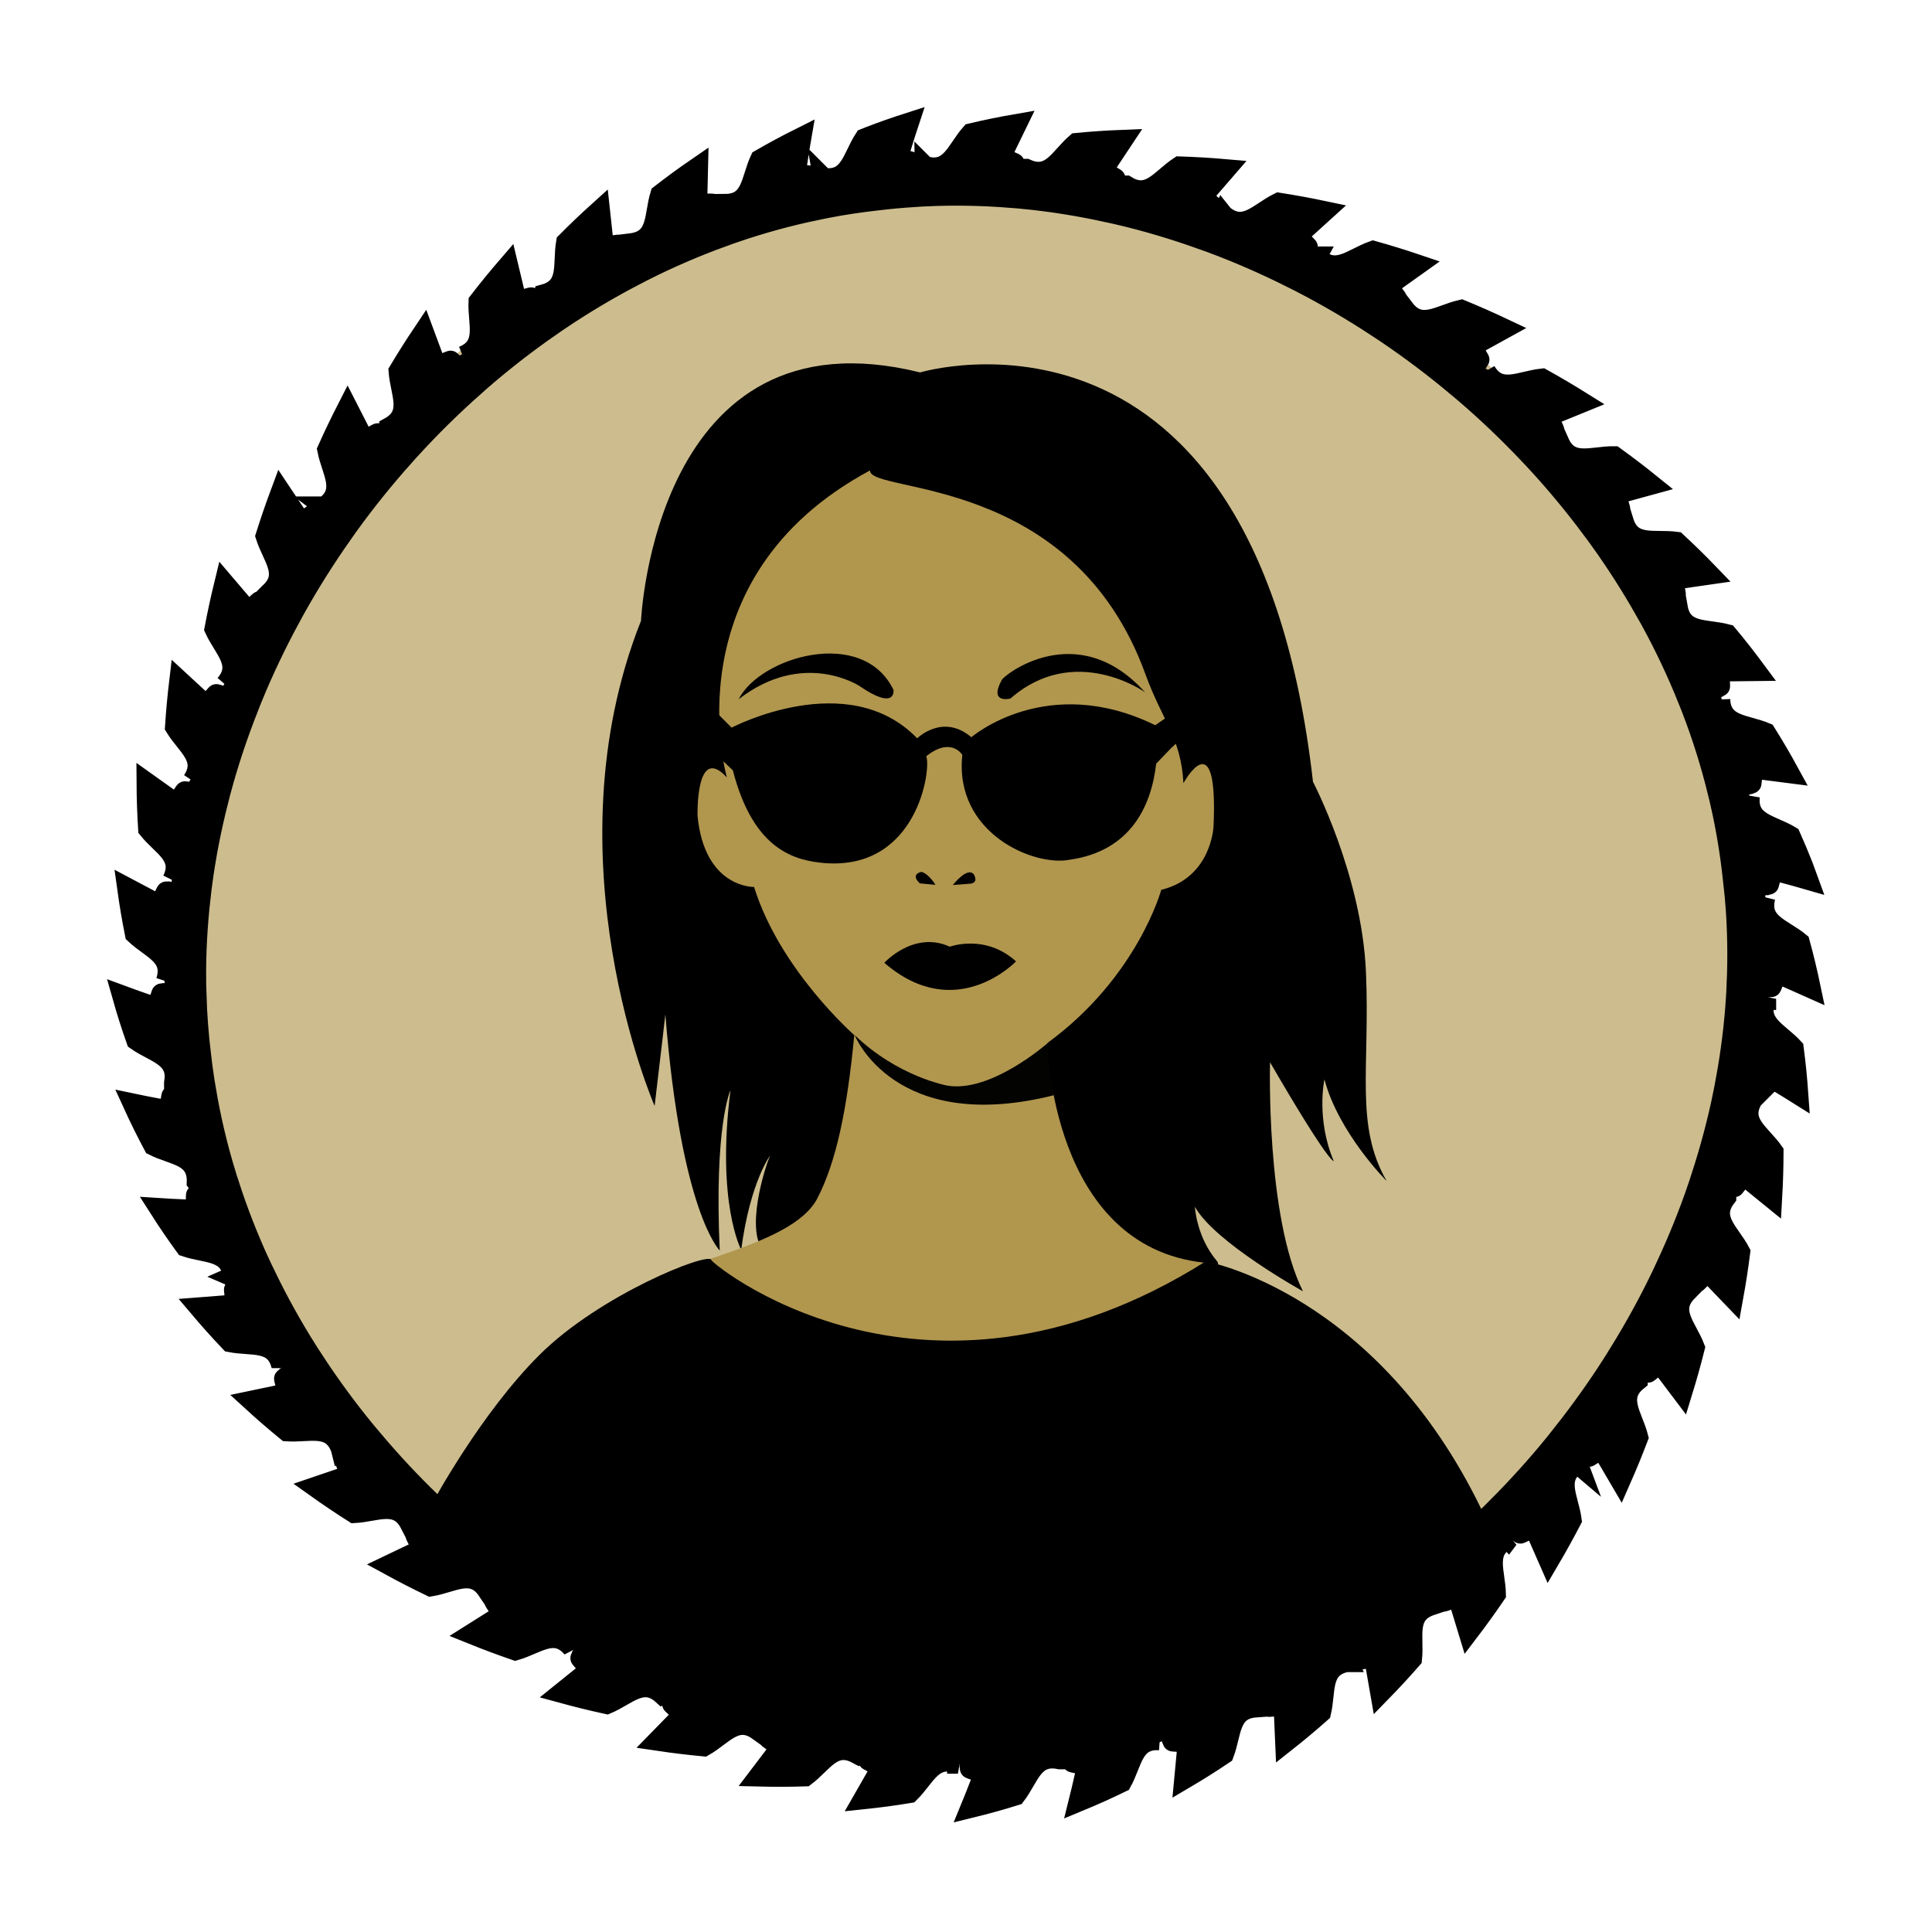 <?xml version="1.0" encoding="UTF-8" standalone="no"?>
<svg xmlns:dc="http://purl.org/dc/elements/1.1/" xmlns:cc="http://creativecommons.org/ns#" xmlns:rdf="http://www.w3.org/1999/02/22-rdf-syntax-ns#" xmlns:svg="http://www.w3.org/2000/svg" xmlns="http://www.w3.org/2000/svg" xmlns:sodipodi="http://sodipodi.sourceforge.net/DTD/sodipodi-0.dtd" xmlns:inkscape="http://www.inkscape.org/namespaces/inkscape" width="180.393mm" height="179.488mm" viewBox="0 0 180.393 179.488" version="1.1" id="svg8" style="enable-background:new">
  <defs id="defs2">
    <filter style="color-interpolation-filters:sRGB" id="filter923">
      <feColorMatrix values="0.21 0.72 0.072 0 0 0.21 0.72 0.072 0 0 0.21 0.72 0.072 0 0 0 0 0 1 0 " id="feColorMatrix921"></feColorMatrix>
    </filter>
  </defs>
  <g id="layer21" transform="translate(6.793,5.499)" style="display:inline;opacity:1">
    <path style="fill:none;fill-opacity:1;stroke:#cdbd8e;stroke-width:49.88;stroke-miterlimit:4;stroke-dasharray:none;stroke-opacity:1;enable-background:new" d="M 89.114,132.793 A 48.99,48.99 0 0 1 34.742,89.855 48.99,48.99 0 0 1 77.681,35.482 48.99,48.99 0 0 1 132.053,78.421 48.99,48.99 0 0 1 89.114,132.793 Z" id="path6777"></path>
    <path style="display:inline;opacity:1;fill:#000000;fill-opacity:1;stroke:#000000;stroke-width:1.784;stroke-miterlimit:4;stroke-dasharray:none;stroke-opacity:1;enable-background:new" d="m 91.126,156.213 c -2.306,-0.486 -2.648,1.597 -3.821,3.126 -1.263,0.395 -2.545,0.752 -3.844,1.069 0.243,-0.591 0.479,-1.184 0.709,-1.778 1.732,-0.962 -0.811,-1.56 -0.8,-1.622 0.048,-0.983 0.093,-1.967 0.138,-2.95 2.454,0.021 4.914,-0.114 7.366,-0.413 0.085,0.856 0.169,1.712 0.253,2.568 z m -8.79,0.385 c -2.195,-0.808 -2.827,1.191 -4.193,2.533 -1.296,0.215 -2.607,0.391 -3.931,0.53 0.32,-0.551 0.635,-1.104 0.943,-1.659 1.84,-0.713 -0.586,-1.651 -0.567,-1.711 0.182,-0.965 0.362,-1.929 0.54,-2.894 2.427,0.364 4.873,0.583 7.326,0.648 -0.039,0.851 -0.079,1.702 -0.119,2.553 z m -8.713,-0.853 c -2.062,-1.1 -2.96,0.795 -4.489,1.945 -1.311,0.042 -2.633,0.047 -3.962,0.014 0.389,-0.506 0.773,-1.014 1.152,-1.525 1.918,-0.468 -0.366,-1.715 -0.339,-1.773 0.306,-0.934 0.611,-1.869 0.914,-2.804 2.368,0.682 4.769,1.23 7.191,1.635 -0.155,0.836 -0.31,1.672 -0.466,2.507 z m -8.527,-2.006 c -1.908,-1.361 -3.046,0.41 -4.709,1.36 -1.308,-0.123 -2.622,-0.283 -3.939,-0.478 0.45,-0.455 0.895,-0.914 1.335,-1.375 1.966,-0.228 -0.151,-1.753 -0.117,-1.807 0.42,-0.892 0.839,-1.784 1.257,-2.677 2.277,0.975 4.602,1.827 6.96,2.547 -2.3e-5,7e-5 -0.787,2.43 -0.787,2.43 z m -8.232,-3.075 c -1.733,-1.59 -3.085,0.036 -4.854,0.78 -1.286,-0.28 -2.574,-0.596 -3.86,-0.948 0.502,-0.4 0.999,-0.803 1.493,-1.21 1.983,0.007 0.059,-1.763 0.099,-1.813 0.525,-0.838 1.049,-1.677 1.571,-2.516 2.155,1.243 4.371,2.374 6.635,3.384 -0.361,0.774 -0.722,1.549 -1.083,2.323 z m -7.829,-4.058 c -1.537,-1.789 -3.077,-0.329 -4.923,0.204 -1.246,-0.43 -2.49,-0.895 -3.727,-1.394 0.545,-0.339 1.087,-0.682 1.625,-1.03 1.971,0.239 0.264,-1.747 0.31,-1.792 0.62,-0.772 1.238,-1.546 1.855,-2.32 2.001,1.487 4.077,2.872 6.214,4.147 -0.451,0.728 -0.902,1.456 -1.354,2.184 z m -7.317,-4.956 c -1.32,-1.957 -3.022,-0.683 -4.916,-0.368 -1.188,-0.572 -2.368,-1.177 -3.539,-1.817 0.581,-0.274 1.158,-0.552 1.732,-0.834 1.929,0.465 0.464,-1.704 0.514,-1.743 0.704,-0.695 1.407,-1.391 2.11,-2.088 1.815,1.705 3.719,3.32 5.699,4.836 -0.533,0.672 -1.066,1.343 -1.6,2.014 z m -6.696,-5.768 c -1.084,-2.093 -2.919,-1.028 -4.834,-0.935 -1.112,-0.706 -2.211,-1.445 -3.295,-2.217 0.607,-0.203 1.212,-0.41 1.814,-0.623 1.857,0.687 0.659,-1.634 0.714,-1.667 0.779,-0.606 1.557,-1.213 2.335,-1.822 1.598,1.899 3.298,3.719 5.088,5.449 -0.607,0.605 -1.214,1.21 -1.821,1.814 z m -5.967,-6.496 c -0.827,-2.2 -2.768,-1.361 -4.675,-1.499 -1.017,-0.832 -2.016,-1.696 -2.997,-2.593 0.625,-0.127 1.249,-0.259 1.87,-0.396 1.755,0.905 0.849,-1.537 0.907,-1.563 0.844,-0.505 1.687,-1.012 2.53,-1.52 1.349,2.068 2.814,4.067 4.382,5.989 -0.672,0.528 -1.344,1.055 -2.017,1.583 z m -5.128,-7.139 c -0.55,-2.276 -2.569,-1.684 -4.441,-2.059 -0.903,-0.95 -1.785,-1.933 -2.644,-2.947 0.635,-0.046 1.269,-0.097 1.901,-0.155 1.623,1.118 1.034,-1.413 1.095,-1.431 0.899,-0.393 1.798,-0.787 2.695,-1.183 1.068,2.212 2.266,4.366 3.581,6.454 -0.729,0.441 -1.458,0.881 -2.187,1.32 z m -4.181,-7.696 c -0.253,-2.322 -2.323,-1.995 -4.132,-2.614 -0.772,-1.061 -1.518,-2.153 -2.236,-3.277 0.636,0.041 1.272,0.075 1.906,0.102 1.461,1.327 1.214,-1.263 1.277,-1.273 0.944,-0.269 1.888,-0.539 2.831,-0.81 0.755,2.331 1.654,4.616 2.685,6.844 -0.777,0.343 -1.555,0.685 -2.333,1.027 z m -3.126,-8.169 c 0.065,-2.338 -2.029,-2.295 -3.746,-3.165 -0.622,-1.164 -1.213,-2.359 -1.772,-3.583 0.629,0.132 1.258,0.257 1.886,0.375 1.269,1.531 1.39,-1.085 1.454,-1.086 0.98,-0.133 1.959,-0.267 2.938,-0.403 0.411,2.426 0.98,4.815 1.694,7.16 -0.817,0.235 -1.635,0.469 -2.453,0.703 z M 14.659,97.827 c 0.177,-1.021 -0.118,-1.635 -0.657,-2.114 -0.685,-0.608 -1.75,-0.979 -2.614,-1.593 -0.442,-1.252 -0.845,-2.524 -1.209,-3.813 0.6,0.222 1.202,0.437 1.805,0.646 1.025,1.699 1.532,-0.868 1.595,-0.86 0.986,0.012 1.972,0.023 2.958,0.032 0.05,1.748 0.18,3.498 0.394,5.244 0.079,0.706 0.171,1.41 0.276,2.111 -0.849,0.117 -1.699,0.233 -2.548,0.348 z m -0.707,-8.783 c 0.73,-2.223 -1.291,-2.785 -2.679,-4.105 -0.259,-1.289 -0.479,-2.594 -0.661,-3.913 0.561,0.302 1.124,0.598 1.688,0.887 0.773,1.815 1.63,-0.641 1.691,-0.624 0.97,0.15 1.939,0.297 2.909,0.444 -0.281,2.434 -0.414,4.885 -0.39,7.339 -0.853,-0.009 -1.706,-0.018 -2.559,-0.028 z m 0.553,-8.736 c 1.03,-2.095 -0.891,-2.929 -2.086,-4.421 -0.083,-1.309 -0.129,-2.628 -0.137,-3.957 0.517,0.373 1.036,0.741 1.557,1.103 0.526,1.9 1.701,-0.419 1.759,-0.393 0.942,0.277 1.884,0.552 2.826,0.826 -0.607,2.383 -1.077,4.795 -1.4,7.225 -0.84,-0.127 -1.68,-0.254 -2.52,-0.383 z m 1.733,-8.575 c 1.3,-1.945 -0.501,-3.027 -1.498,-4.66 0.085,-1.31 0.206,-2.626 0.364,-3.947 0.467,0.436 0.937,0.867 1.41,1.293 0.284,1.956 1.745,-0.201 1.8,-0.169 0.902,0.394 1.805,0.787 2.708,1.178 -0.907,2.299 -1.689,4.642 -2.335,7.016 -7.9e-5,-2.3e-5 -2.45,-0.712 -2.45,-0.712 z m 2.827,-8.305 c 1.538,-1.774 -0.122,-3.078 -0.915,-4.824 0.244,-1.292 0.524,-2.587 0.84,-3.882 0.413,0.49 0.829,0.976 1.249,1.458 0.047,1.981 1.762,0.01 1.813,0.049 0.851,0.501 1.703,1.001 2.555,1.5 -1.183,2.185 -2.25,4.426 -3.194,6.713 -5.5e-5,-2.3e-5 -2.349,-1.015 -2.349,-1.015 z m 3.834,-7.927 c 1.745,-1.583 0.246,-3.081 -0.336,-4.912 0.396,-1.257 0.827,-2.512 1.293,-3.762 0.353,0.536 0.711,1.068 1.072,1.597 -0.186,1.976 1.753,0.217 1.799,0.262 0.788,0.599 1.577,1.196 2.367,1.792 -1.433,2.038 -2.762,4.148 -3.977,6.316 -0.739,-0.431 -1.479,-0.862 -2.218,-1.293 z m 4.755,-7.441 c 1.921,-1.371 0.603,-3.038 0.237,-4.924 0.54,-1.203 1.114,-2.399 1.722,-3.587 0.289,0.573 0.582,1.143 0.88,1.71 -0.414,1.942 1.716,0.419 1.757,0.468 0.714,0.686 1.429,1.371 2.144,2.055 -1.658,1.86 -3.223,3.806 -4.686,5.824 -0.685,-0.515 -1.371,-1.03 -2.055,-1.546 z m 5.591,-6.847 c 2.065,-1.139 0.95,-2.947 0.806,-4.86 0.676,-1.131 1.385,-2.251 2.128,-3.357 0.22,0.602 0.444,1.201 0.673,1.798 -0.637,1.877 1.653,0.615 1.687,0.669 0.628,0.763 1.257,1.525 1.887,2.287 -1.858,1.651 -3.634,3.401 -5.318,5.237 -0.621,-0.591 -1.242,-1.182 -1.863,-1.773 z m 6.34,-6.145 c 2.179,-0.888 1.286,-2.808 1.37,-4.721 0.804,-1.041 1.64,-2.066 2.509,-3.073 0.145,0.622 0.295,1.242 0.451,1.86 -0.856,1.783 1.563,0.806 1.59,0.863 0.53,0.83 1.061,1.66 1.594,2.489 -2.033,1.41 -3.994,2.933 -5.875,4.556 -0.547,-0.658 -1.093,-1.316 -1.639,-1.975 z m 7.002,-5.334 c 2.262,-0.616 1.611,-2.622 1.93,-4.505 0.924,-0.932 1.88,-1.844 2.867,-2.733 0.065,0.634 0.136,1.266 0.213,1.897 -1.069,1.658 1.446,0.992 1.466,1.052 0.421,0.888 0.843,1.775 1.266,2.661 -2.182,1.138 -4.304,2.402 -6.357,3.78 -0.462,-0.717 -0.924,-1.434 -1.385,-2.151 z m 7.579,-4.416 c 2.315,-0.325 1.924,-2.387 2.484,-4.214 1.036,-0.805 2.103,-1.585 3.201,-2.339 -0.019,0.637 -0.033,1.273 -0.04,1.908 -1.278,1.503 1.302,1.172 1.314,1.235 0.3,0.935 0.601,1.869 0.903,2.803 -2.307,0.834 -4.564,1.808 -6.764,2.909 -0.367,-0.767 -0.734,-1.535 -1.1,-2.302 z m 8.069,-3.389 c 2.338,-0.013 2.225,-2.105 3.034,-3.847 1.14,-0.66 2.311,-1.29 3.512,-1.89 -0.109,0.632 -0.212,1.263 -0.307,1.894 -1.482,1.319 1.131,1.348 1.134,1.412 0.167,0.972 0.335,1.944 0.505,2.915 -2.406,0.498 -4.774,1.15 -7.094,1.944 -0.262,-0.809 -0.523,-1.618 -0.784,-2.428 z m 8.473,-2.254 c 2.331,0.319 2.514,-1.777 3.579,-3.405 0.131,-0.053 0.263,-0.105 0.394,-0.157 1.112,-0.429 2.241,-0.827 3.385,-1.194 -0.201,0.609 -0.395,1.22 -0.583,1.831 -1.666,1.088 0.925,1.504 0.919,1.568 0.023,0.988 0.048,1.976 0.075,2.965 -1.053,0.068 -2.105,0.167 -3.156,0.295 -1.403,0.156 -2.796,0.365 -4.177,0.624 -0.146,-0.842 -0.292,-1.685 -0.437,-2.528 z m 8.759,-1.02 c 2.253,0.651 2.743,-1.393 4.016,-2.829 1.282,-0.304 2.581,-0.57 3.894,-0.797 -0.283,0.572 -0.559,1.145 -0.829,1.72 -1.789,0.837 0.698,1.609 0.683,1.67 -0.116,0.975 -0.23,1.951 -0.343,2.927 -2.445,-0.195 -4.901,-0.241 -7.358,-0.127 -3e-6,-1.2e-4 -0.064,-2.564 -0.064,-2.565 z m 8.765,0.245 c 2.131,0.958 2.899,-0.992 4.35,-2.238 1.306,-0.127 2.625,-0.217 3.953,-0.269 -0.356,0.529 -0.706,1.06 -1.051,1.594 -1.882,0.59 0.476,1.686 0.452,1.745 -0.245,0.951 -0.489,1.902 -0.731,2.853 -2.402,-0.526 -4.829,-0.913 -7.27,-1.151 1.2e-5,-1.04e-4 0.296,-2.534 0.296,-2.534 z m 8.633,1.44 c 1.987,1.234 3.008,-0.602 4.609,-1.652 1.312,0.042 2.632,0.12 3.957,0.235 -0.421,0.481 -0.836,0.965 -1.247,1.452 -1.945,0.348 0.258,1.737 0.228,1.793 -0.364,0.914 -0.727,1.829 -1.089,2.745 -2.327,-0.831 -4.693,-1.535 -7.087,-2.1 2.1e-5,-8.4e-5 0.629,-2.473 0.629,-2.473 z m 8.393,2.551 c 1.823,1.479 3.071,-0.222 4.791,-1.07 1.3,0.203 2.602,0.441 3.906,0.716 -0.477,0.428 -0.949,0.86 -1.417,1.294 -1.978,0.11 0.046,1.761 0.008,1.813 -0.474,0.866 -0.946,1.734 -1.418,2.601 -2.22,-1.112 -4.494,-2.107 -6.809,-2.975 3e-5,-6e-5 0.938,-2.38 0.938,-2.38 z m 8.044,3.577 c 1.637,1.694 3.087,0.148 4.898,-0.492 1.269,0.356 2.536,0.747 3.801,1.174 -0.525,0.37 -1.045,0.744 -1.562,1.122 -1.981,-0.124 -0.162,1.758 -0.205,1.806 -0.573,0.807 -1.146,1.614 -1.717,2.422 -2.082,-1.368 -4.232,-2.629 -6.436,-3.775 2e-5,-3.5e-5 1.222,-2.257 1.222,-2.257 z m 7.587,4.517 c 1.431,1.877 3.055,0.508 4.929,0.082 1.22,0.502 2.434,1.038 3.64,1.608 -0.564,0.307 -1.125,0.618 -1.682,0.934 -1.954,-0.352 -0.364,1.729 -0.413,1.771 -0.663,0.735 -1.325,1.471 -1.986,2.209 -1.912,-1.599 -3.906,-3.102 -5.968,-4.501 0.493,-0.701 0.987,-1.402 1.48,-2.103 z m 7.02,5.373 c 1.204,2.029 2.976,0.857 4.884,0.652 1.152,0.64 2.294,1.313 3.424,2.02 -0.595,0.239 -1.187,0.482 -1.776,0.73 -1.897,-0.577 -0.562,1.672 -0.615,1.708 -0.743,0.652 -1.485,1.305 -2.226,1.959 -1.711,-1.805 -3.516,-3.526 -5.405,-5.152 0.571,-0.64 1.142,-1.279 1.714,-1.918 z m 6.345,6.143 c 0.958,2.15 2.849,1.196 4.764,1.218 1.066,0.77 2.118,1.572 3.153,2.408 -0.617,0.165 -1.232,0.336 -1.845,0.512 -1.81,-0.797 -0.754,1.589 -0.811,1.618 -0.813,0.557 -1.625,1.115 -2.436,1.675 -1.477,-1.986 -3.064,-3.899 -4.747,-5.728 0.64,-0.568 1.281,-1.135 1.922,-1.702 z m 5.561,6.828 c 0.691,2.241 2.675,1.524 4.568,1.779 0.962,0.892 1.905,1.816 2.827,2.773 -0.631,0.087 -1.261,0.179 -1.889,0.278 -1.693,-1.012 -0.942,1.478 -1.002,1.501 -0.873,0.451 -1.745,0.902 -2.616,1.356 -1.212,-2.143 -2.548,-4.223 -3.994,-6.231 0.701,-0.486 1.403,-0.971 2.105,-1.455 z m 4.669,7.428 c 0.404,2.302 2.452,1.841 4.296,2.337 0.84,1.007 1.656,2.045 2.447,3.114 -0.637,0.003 -1.272,0.013 -1.907,0.028 -1.546,-1.223 -1.125,1.341 -1.187,1.355 -0.923,0.332 -1.845,0.666 -2.767,1.001 -0.916,-2.275 -1.968,-4.497 -3.145,-6.658 0.754,-0.393 1.508,-0.786 2.263,-1.177 z m 3.667,7.943 c 0.097,2.333 2.182,2.146 3.948,2.89 0.699,1.114 1.37,2.258 2.011,3.433 -0.634,-0.085 -1.267,-0.164 -1.899,-0.237 -1.369,-1.43 -1.303,1.177 -1.366,1.183 -0.963,0.202 -1.926,0.406 -2.888,0.611 -0.587,-2.381 -1.325,-4.722 -2.201,-7.011 0.798,-0.29 1.597,-0.58 2.396,-0.869 z m 2.557,8.373 c -0.231,2.335 1.865,2.44 3.525,3.439 0.383,0.86 0.75,1.736 1.099,2.626 0.14,0.365 0.276,0.732 0.409,1.101 -0.618,-0.179 -1.237,-0.351 -1.857,-0.516 -0.119,-0.169 -0.231,-0.291 -0.333,-0.375 -0.32,-0.26 -0.555,-0.152 -0.729,0.086 -0.311,0.426 -0.438,1.272 -0.475,1.27 -0.99,0.06 -1.979,0.122 -2.969,0.186 -0.036,-0.346 -0.075,-0.691 -0.117,-1.036 -0.235,-2.109 -0.59,-4.194 -1.057,-6.251 0.834,-0.177 1.669,-0.354 2.504,-0.529 z m 1.342,8.709 c -0.568,2.28 1.495,2.696 2.978,3.919 0.349,1.273 0.66,2.563 0.932,3.87 -0.581,-0.263 -1.164,-0.52 -1.748,-0.77 -0.898,-1.761 -1.584,0.754 -1.647,0.741 -0.979,-0.082 -1.958,-0.163 -2.938,-0.241 0.109,-2.448 0.064,-4.906 -0.143,-7.36 0.856,-0.054 1.711,-0.106 2.567,-0.159 z m 0.069,8.777 c -0.884,2.162 1.089,2.863 2.382,4.273 0.17,1.301 0.302,2.616 0.396,3.942 -0.539,-0.339 -1.081,-0.671 -1.625,-0.998 -0.649,-1.861 -1.669,0.529 -1.728,0.508 -0.957,-0.214 -1.915,-0.427 -2.872,-0.639 0.447,-2.412 0.752,-4.848 0.904,-7.294 0.848,0.069 1.695,0.138 2.543,0.209 z m -1.154,8.669 c -1.169,2.022 0.694,2.984 1.792,4.55 -0.002,1.311 -0.041,2.632 -0.117,3.959 -0.493,-0.406 -0.988,-0.806 -1.486,-1.201 -0.405,-1.932 -1.726,0.309 -1.783,0.28 -0.923,-0.337 -1.847,-0.672 -2.772,-1.006 0.76,-2.345 1.389,-4.726 1.877,-7.132 9e-5,2e-5 2.488,0.55 2.489,0.55 z m -2.291,8.454 c -1.423,1.862 0.31,3.058 1.206,4.752 -0.165,1.303 -0.367,2.611 -0.605,3.921 -0.441,-0.464 -0.885,-0.924 -1.332,-1.379 -0.165,-1.972 -1.757,0.095 -1.81,0.059 -0.878,-0.449 -1.757,-0.897 -2.636,-1.343 1.048,-2.246 1.976,-4.542 2.774,-6.877 7e-5,2e-5 2.403,0.867 2.403,0.867 z m -3.341,8.13 c -1.645,1.681 -0.063,3.085 0.625,4.877 -0.321,1.277 -0.678,2.554 -1.07,3.829 -0.384,-0.514 -0.771,-1.024 -1.162,-1.531 0.07,-1.982 -1.761,-0.114 -1.809,-0.156 -0.821,-0.551 -1.643,-1.101 -2.466,-1.65 1.311,-2.115 2.512,-4.295 3.595,-6.526 4e-5,2e-5 2.287,1.157 2.287,1.157 z m -4.306,7.698 c -1.837,1.48 -0.426,3.066 0.049,4.927 -0.469,1.232 -0.973,2.46 -1.511,3.681 -0.322,-0.556 -0.648,-1.108 -0.978,-1.657 0.301,-1.963 -1.738,-0.319 -1.781,-0.366 -0.753,-0.643 -1.506,-1.286 -2.26,-1.927 1.549,-1.953 2.999,-3.985 4.341,-6.082 0.714,0.474 1.427,0.948 2.14,1.423 z m -5.184,7.158 c -1.997,1.258 -0.778,2.998 -0.522,4.902 -0.609,1.169 -1.252,2.33 -1.928,3.479 -0.255,-0.589 -0.514,-1.175 -0.778,-1.757 0.526,-1.913 -1.688,-0.517 -1.725,-0.569 -0.672,-0.726 -1.346,-1.451 -2.02,-2.174 1.761,-1.76 3.435,-3.611 5.011,-5.542 0.655,0.554 1.309,1.108 1.963,1.663 z m -5.976,6.509 c -2.126,1.016 -1.12,2.883 -1.089,4.8 -0.741,1.088 -1.515,2.163 -2.322,3.222 -0.183,-0.613 -0.371,-1.224 -0.564,-1.832 0.747,-1.834 -1.611,-0.711 -1.642,-0.767 -0.58,-0.798 -1.162,-1.595 -1.745,-2.391 1.948,-1.535 3.82,-3.175 5.606,-4.908 0.585,0.625 1.17,1.251 1.755,1.877 z m -6.682,5.753 c -2.225,0.755 -1.45,2.721 -1.651,4.623 -0.865,0.989 -1.762,1.959 -2.691,2.91 -0.106,-0.629 -0.217,-1.257 -0.334,-1.882 0.963,-1.724 -1.508,-0.899 -1.531,-0.959 -0.477,-0.86 -0.955,-1.72 -1.434,-2.579 2.111,-1.278 4.156,-2.675 6.126,-4.179 0.506,0.688 1.011,1.377 1.516,2.066 z m -7.301,4.888 c -2.292,0.473 -1.769,2.51 -2.208,4.369 -0.981,0.871 -1.993,1.719 -3.037,2.543 -0.024,-0.637 -0.053,-1.272 -0.089,-1.906 1.174,-1.584 -1.377,-1.083 -1.393,-1.144 -0.362,-0.913 -0.724,-1.824 -1.089,-2.736 2.248,-0.99 4.441,-2.113 6.57,-3.356 0.416,0.743 0.831,1.486 1.246,2.23 z m -7.835,3.916 c -2.33,0.172 -2.076,2.252 -2.76,4.04 -1.089,0.735 -2.209,1.443 -3.36,2.121 0.064,-0.636 0.121,-1.27 0.172,-1.904 1.381,-1.415 -1.22,-1.261 -1.227,-1.324 -0.235,-0.955 -0.471,-1.909 -0.709,-2.863 2.359,-0.67 4.675,-1.487 6.938,-2.438 0.316,0.789 0.631,1.579 0.946,2.368 z m -8.282,2.835 c -2.338,-0.15 -2.371,1.947 -3.307,3.636 -1.19,0.58 -2.409,1.129 -3.658,1.645 0.156,-0.626 0.305,-1.252 0.447,-1.877 1.583,-1.215 -1.036,-1.434 -1.034,-1.498 -0.096,-0.987 -0.194,-1.974 -0.293,-2.96 2.446,-0.319 4.86,-0.798 7.232,-1.426 0.205,0.827 0.41,1.654 0.614,2.481 z" id="path6777-3" transform="matrix(1.081,0,0,1.081,-6.357,-10.133)"></path>
  </g>
  <g id="layer2" style="display:inline" transform="translate(-45.251,-66.654)">
    <path id="path3927" style="display:inline;fill:#000000;fill-opacity:1;stroke:none;stroke-width:0.265px;stroke-linecap:butt;stroke-linejoin:miter;stroke-opacity:1" d="m 156.82,179.335 c 0,0 0.134,2.806 2.071,5.078 1.938,2.272 -25.925,7.35 -25.925,7.35 m 0,0 c 0,0 -15.769,-6.281 -16.838,-9.02 -1.069,-2.74 1.069,-8.619 1.136,-8.352 0,0 -1.938,2.405 -2.806,8.954 0,0 -2.339,-4.343 -1.002,-14.9 0,0 -1.537,3.274 -1.002,14.967 0,0 -3.608,-3.474 -5.078,-22.05 0,0 -0.401,3.541 -1.002,8.553 0,0 -10.089,-23.119 -1.27,-45.302 0,0 1.27,-29.333 26.059,-23.186 0,0 31.271,-9.421 36.683,38.22 0,0 4.544,8.686 4.944,17.707 0.401,9.02 -1.069,14.366 1.938,19.577 0,0 -4.477,-4.477 -5.813,-9.488 0,0 -0.802,3.675 0.869,7.617 0,0 -0.401,0.334 -5.947,-9.221 0,0 -0.401,14.433 3.074,21.382 0,0 -8.219,-4.544 -10.089,-7.884"></path>
  </g>
  <g id="layer3" style="display:inline" transform="translate(-45.251,-66.654)">
    <path id="path3934" style="fill:#b1964e;fill-opacity:1;stroke:none;stroke-width:0.265px;stroke-linecap:butt;stroke-linejoin:miter;stroke-opacity:1" d="m 113.122,139.244 c 0,-1.8e-4 -5.383,-18.598 13.363,-28.665 -0.082,2.22 18.913,0.237 25.724,19.043 1.564,4.319 3.319,5.907 3.542,10.157 0,0 3.274,-6.014 2.806,4.076 0,0 -0.2,4.744 -4.878,5.88 0,0 -2.205,8.152 -10.624,14.299 0,0 0.267,18.976 14.633,20.513 3.38,0.496 15.448,4.985 24.589,23.319 -2.025,4.088 -49.614,38.18 -96.417,-1.002 l 16.638,-18.675 c 4.985,-3.799 16.631,-4.929 19.075,-9.656 1.728,-3.342 2.772,-8.158 3.442,-15.234 0,0 -6.949,-6.08 -9.354,-13.831 0,0 -4.61,0.134 -5.279,-6.615 0,0 -0.2,-6.815 2.74,-3.608"></path>
  </g>
  <g id="layer12" style="display:inline" transform="translate(-45.251,-66.654)">
    <path style="display:inline;fill:#000000;fill-opacity:1;stroke:none;stroke-width:0.265px;stroke-linecap:butt;stroke-linejoin:miter;stroke-opacity:1" d="m 134.216,149.288 c 0,0 1.359,-1.744 1.958,-0.999 0,0 0.481,0.742 -0.278,0.869 z" id="path4002"></path>
    <path style="display:inline;fill:#000000;fill-opacity:1;stroke:none;stroke-width:0.265px;stroke-linecap:butt;stroke-linejoin:miter;stroke-opacity:1" d="m 131.142,149.134 c 0,0 -0.907,-0.743 0.053,-1.053 0.283,-0.096 0.958,0.461 1.404,1.19 z" id="path4004"></path>
  </g>
  <g id="layer9" style="display:inline" transform="translate(-45.251,-66.654)">
    <path style="fill:#000000;fill-opacity:1;stroke:none;stroke-width:0.265px;stroke-linecap:butt;stroke-linejoin:miter;stroke-opacity:1" d="m 127.822,156.55 c -0.003,0.002 2.762,-3.039 6.114,-1.503 0,0 3.307,-1.236 6.181,1.37 0,0 -5.613,5.913 -12.294,0.134 z" id="path3991"></path>
  </g>
  <g id="layer4" style="display:inline" transform="translate(-45.251,-66.654)">
    <path style="fill:#000000;fill-opacity:1;fill-rule:nonzero;stroke:none;stroke-width:0.265px;stroke-linecap:butt;stroke-linejoin:miter;stroke-opacity:1" d="m 85.711,206.839 c 0,0 4.447,-8.236 9.904,-13.673 5.645,-5.624 15.721,-9.615 16.052,-8.887 -0.581,-0.135 19.461,16.959 46.171,0.145 0,0 15.959,2.865 25.781,23.245 -6.681,9.689 -53.351,42.337 -97.909,-0.83 z" id="path3937"></path>
  </g>
  <g id="layer8" style="display:inline" transform="translate(-45.251,-66.654)">
    <path style="opacity:0.98;fill:#000000;fill-opacity:1;stroke:none;stroke-width:0.265px;stroke-linecap:butt;stroke-linejoin:miter;stroke-opacity:1" d="m 143.054,164.061 c 0,0 -5.31,4.683 -9.386,3.948 0,0 -4.573,-0.822 -8.619,-4.711 0,0 3.707,9.357 18.607,5.616 -0.326,-1.933 -0.428,-4.767 -0.601,-4.853 z" id="path3979"></path>
  </g>
  <g id="layer6" style="display:inline" transform="translate(-45.251,-66.654)">
    <path id="path3971" style="fill:#000000;fill-opacity:1;stroke:none;stroke-width:0.258px;stroke-linecap:butt;stroke-linejoin:miter;stroke-opacity:1" d="m 152.178,131.305 c -0.037,-0.063 -6.614,-4.654 -12.578,0.569 m 0,0 c 0,0 -2.038,0.535 -0.828,-1.706 0.065,-0.373 7.009,-5.98 13.406,1.137 m -23.5,-0.234 c 0,0 0.287,2.007 -3.184,-0.368 0,0 -5.222,-3.446 -11.273,1.238 m 0,0 c 1.985,-3.955 11.593,-6.805 14.457,-0.87"></path>
  </g>
  <g id="layer13" style="display:inline" transform="translate(-45.251,-66.654)">
    <path id="path4909" style="fill:#000000;fill-opacity:1;stroke:none;stroke-width:0.2;stroke-linecap:butt;stroke-linejoin:miter;stroke-miterlimit:4;stroke-dasharray:none;stroke-opacity:1" d="m 153.118,134.367 1.611,-1.112 0.597,-0.482 0.194,2.88 -0.927,0.859 -1.388,1.445 c -0.445,3.923 -2.361,8.146 -8.046,8.964 -3.361,0.682 -10.839,-2.48 -10.054,-9.786 0,0 -1.047,-1.734 -3.371,0.131 m 0,0 c 0.488,1.14 -0.791,10.617 -9.45,9.976 -2.72,-0.236 -6.66,-1.102 -8.607,-8.668 l -1.17,-1.105 -0.13,-3.07 -0.046,-1.019 0.04,0.018 1.191,1.196 c 0,0 10.849,-5.707 17.328,0.995 0,0 2.381,-2.368 5.059,-0.103 0,0 7.042,-6.086 17.171,-1.12"></path>
  </g>
</svg>

